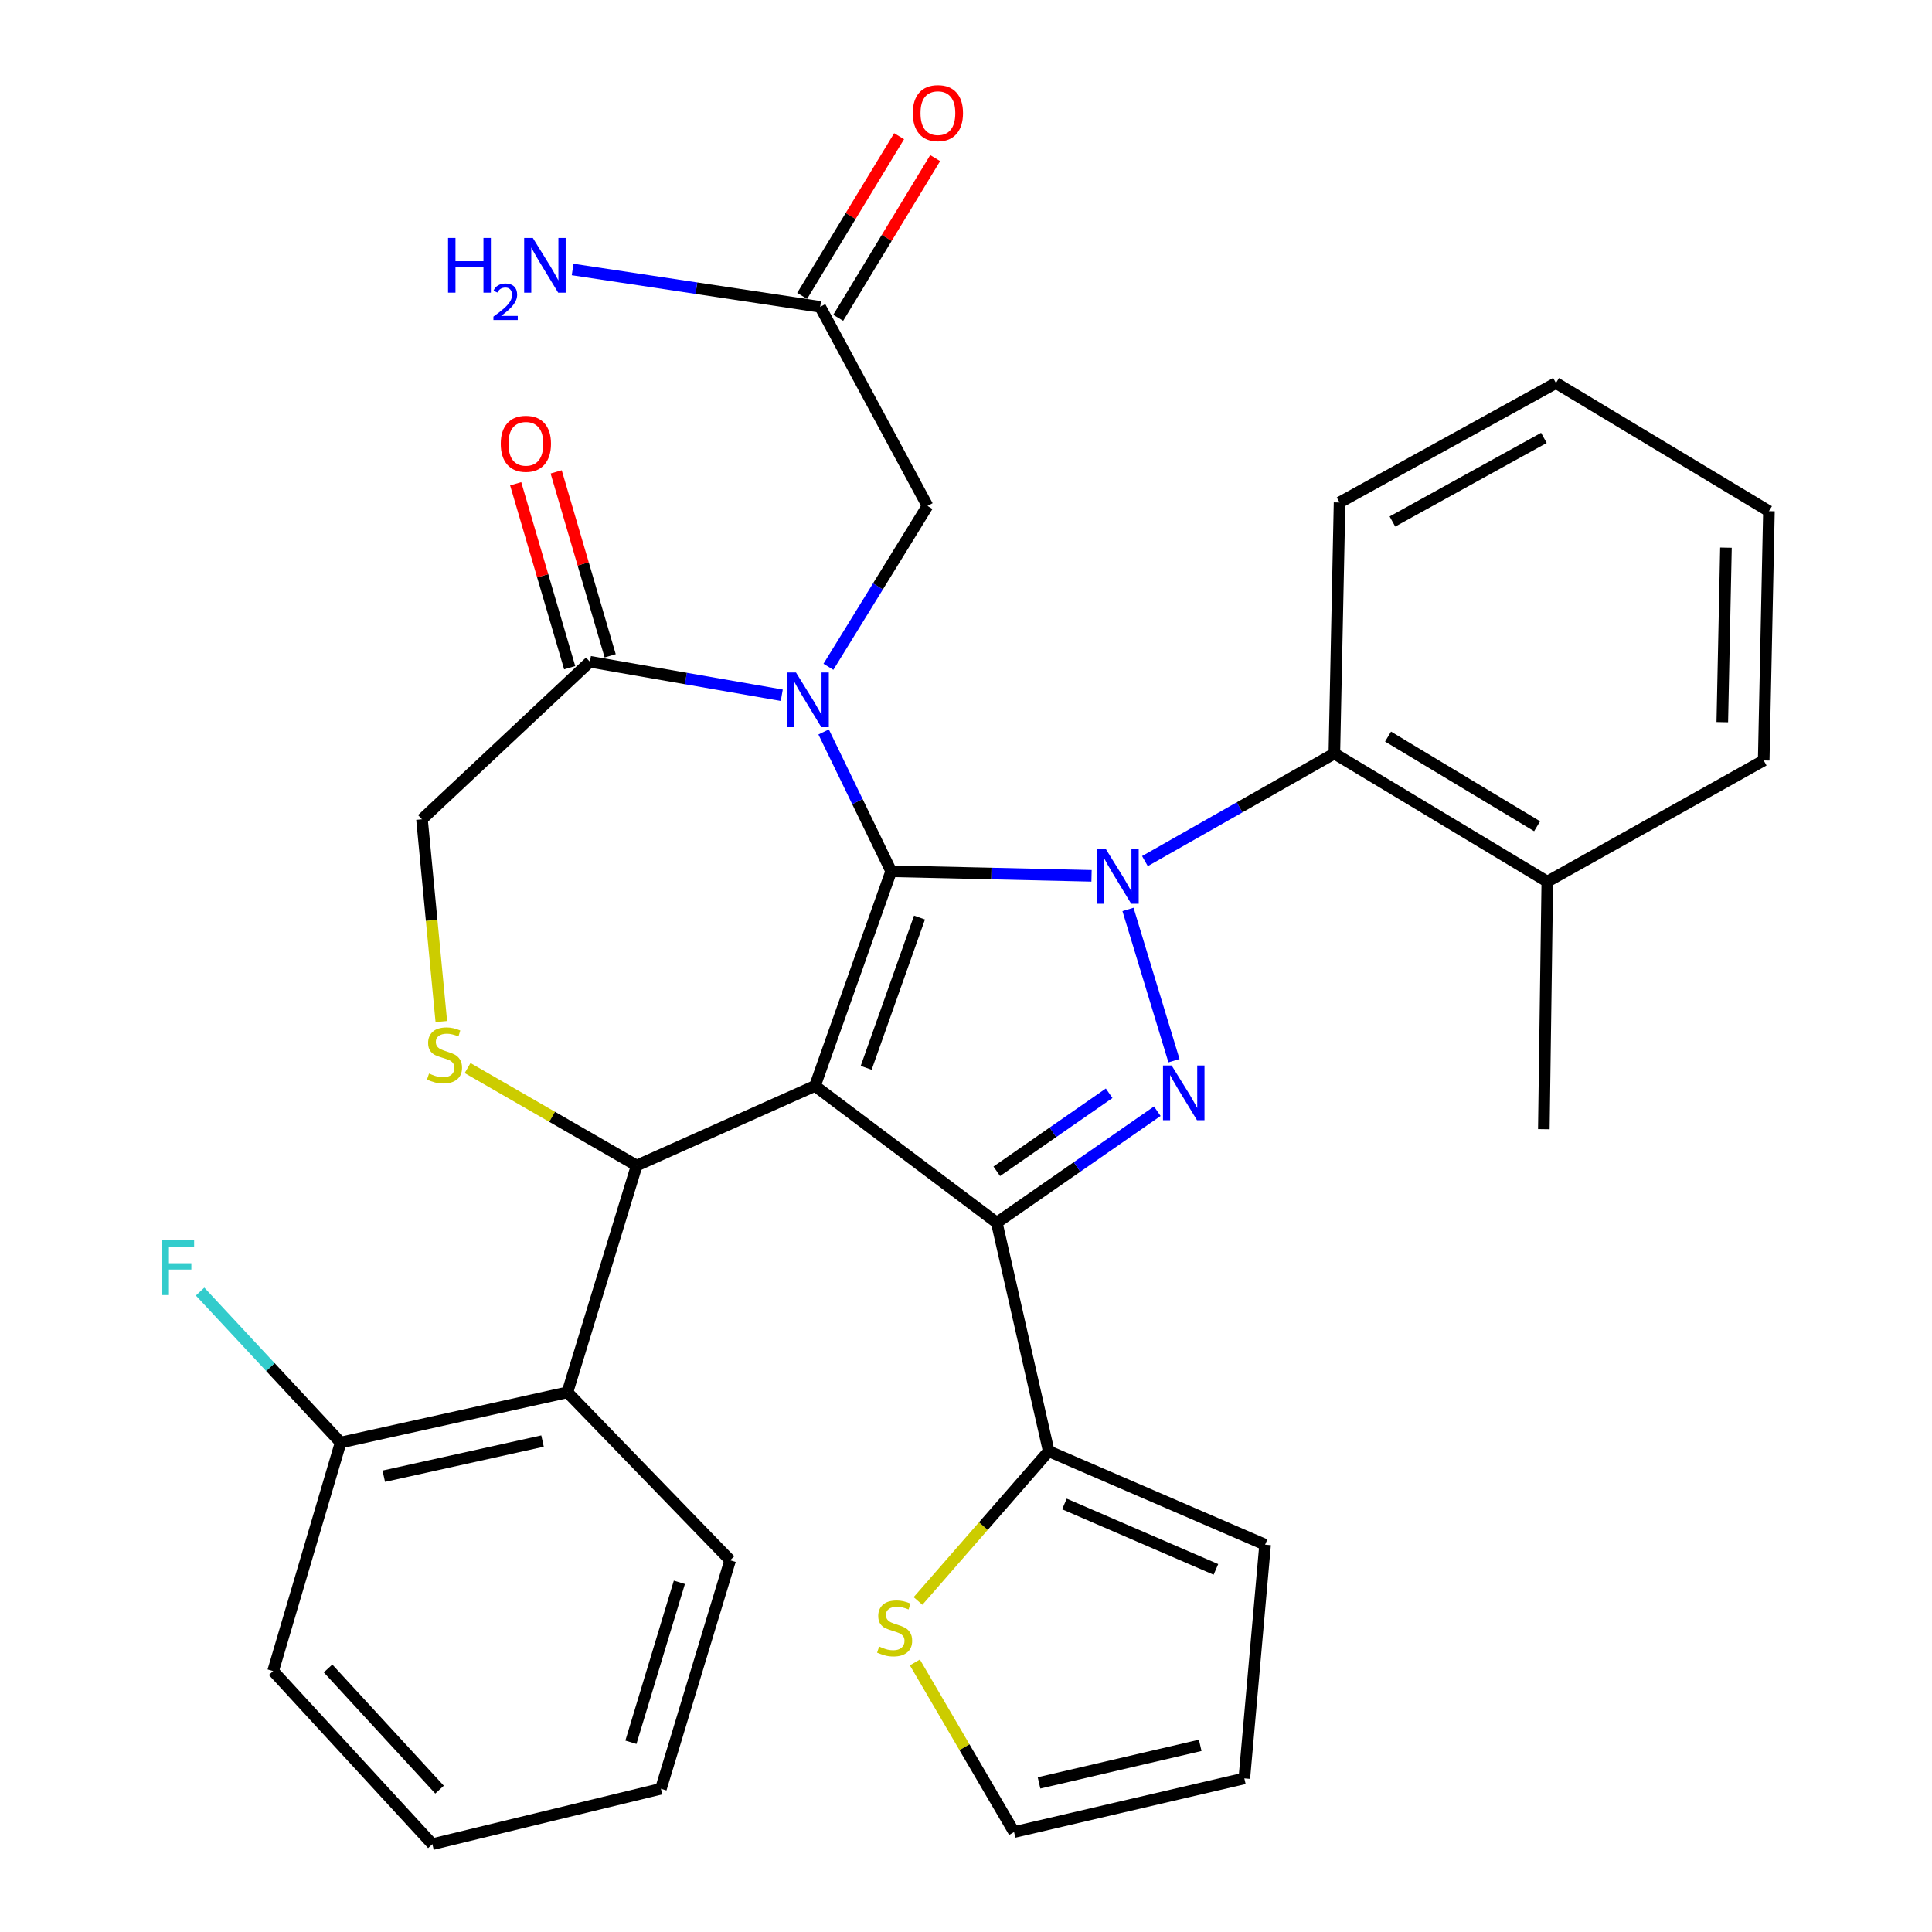 <?xml version='1.0' encoding='iso-8859-1'?>
<svg version='1.1' baseProfile='full'
              xmlns='http://www.w3.org/2000/svg'
                      xmlns:rdkit='http://www.rdkit.org/xml'
                      xmlns:xlink='http://www.w3.org/1999/xlink'
                  xml:space='preserve'
width='1000px' height='1000px' viewBox='0 0 1000 1000'>
<!-- END OF HEADER -->
<rect style='opacity:1.0;fill:#FFFFFF;stroke:none' width='1000' height='1000' x='0' y='0'> </rect>
<path class='bond-0' d='M 465.375,70.497 L 440.282,111.828' style='fill:none;fill-rule:evenodd;stroke:#FF0000;stroke-width:6px;stroke-linecap:butt;stroke-linejoin:miter;stroke-opacity:1' />
<path class='bond-0' d='M 440.282,111.828 L 415.188,153.159' style='fill:none;fill-rule:evenodd;stroke:#000000;stroke-width:6px;stroke-linecap:butt;stroke-linejoin:miter;stroke-opacity:1' />
<path class='bond-0' d='M 484.046,81.833 L 458.953,123.164' style='fill:none;fill-rule:evenodd;stroke:#FF0000;stroke-width:6px;stroke-linecap:butt;stroke-linejoin:miter;stroke-opacity:1' />
<path class='bond-0' d='M 458.953,123.164 L 433.86,164.495' style='fill:none;fill-rule:evenodd;stroke:#000000;stroke-width:6px;stroke-linecap:butt;stroke-linejoin:miter;stroke-opacity:1' />
<path class='bond-1' d='M 424.524,158.827 L 360.456,149.158' style='fill:none;fill-rule:evenodd;stroke:#000000;stroke-width:6px;stroke-linecap:butt;stroke-linejoin:miter;stroke-opacity:1' />
<path class='bond-1' d='M 360.456,149.158 L 296.389,139.488' style='fill:none;fill-rule:evenodd;stroke:#0000FF;stroke-width:6px;stroke-linecap:butt;stroke-linejoin:miter;stroke-opacity:1' />
<path class='bond-2' d='M 424.524,158.827 L 480.078,261.878' style='fill:none;fill-rule:evenodd;stroke:#000000;stroke-width:6px;stroke-linecap:butt;stroke-linejoin:miter;stroke-opacity:1' />
<path class='bond-3' d='M 592.611,445.707 L 641.634,417.865' style='fill:none;fill-rule:evenodd;stroke:#0000FF;stroke-width:6px;stroke-linecap:butt;stroke-linejoin:miter;stroke-opacity:1' />
<path class='bond-3' d='M 641.634,417.865 L 690.658,390.024' style='fill:none;fill-rule:evenodd;stroke:#000000;stroke-width:6px;stroke-linecap:butt;stroke-linejoin:miter;stroke-opacity:1' />
<path class='bond-4' d='M 564.976,453.323 L 513.122,452.138' style='fill:none;fill-rule:evenodd;stroke:#0000FF;stroke-width:6px;stroke-linecap:butt;stroke-linejoin:miter;stroke-opacity:1' />
<path class='bond-4' d='M 513.122,452.138 L 461.269,450.954' style='fill:none;fill-rule:evenodd;stroke:#000000;stroke-width:6px;stroke-linecap:butt;stroke-linejoin:miter;stroke-opacity:1' />
<path class='bond-5' d='M 583.845,470.722 L 607.644,549.013' style='fill:none;fill-rule:evenodd;stroke:#0000FF;stroke-width:6px;stroke-linecap:butt;stroke-linejoin:miter;stroke-opacity:1' />
<path class='bond-6' d='M 515.925,632.858 L 542.804,751.138' style='fill:none;fill-rule:evenodd;stroke:#000000;stroke-width:6px;stroke-linecap:butt;stroke-linejoin:miter;stroke-opacity:1' />
<path class='bond-7' d='M 515.925,632.858 L 421.83,562.062' style='fill:none;fill-rule:evenodd;stroke:#000000;stroke-width:6px;stroke-linecap:butt;stroke-linejoin:miter;stroke-opacity:1' />
<path class='bond-8' d='M 515.925,632.858 L 557.471,604.008' style='fill:none;fill-rule:evenodd;stroke:#000000;stroke-width:6px;stroke-linecap:butt;stroke-linejoin:miter;stroke-opacity:1' />
<path class='bond-8' d='M 557.471,604.008 L 599.016,575.157' style='fill:none;fill-rule:evenodd;stroke:#0000FF;stroke-width:6px;stroke-linecap:butt;stroke-linejoin:miter;stroke-opacity:1' />
<path class='bond-8' d='M 515.93,606.261 L 545.012,586.066' style='fill:none;fill-rule:evenodd;stroke:#000000;stroke-width:6px;stroke-linecap:butt;stroke-linejoin:miter;stroke-opacity:1' />
<path class='bond-8' d='M 545.012,586.066 L 574.094,565.871' style='fill:none;fill-rule:evenodd;stroke:#0000FF;stroke-width:6px;stroke-linecap:butt;stroke-linejoin:miter;stroke-opacity:1' />
<path class='bond-9' d='M 421.83,562.062 L 461.269,450.954' style='fill:none;fill-rule:evenodd;stroke:#000000;stroke-width:6px;stroke-linecap:butt;stroke-linejoin:miter;stroke-opacity:1' />
<path class='bond-9' d='M 448.331,552.702 L 475.938,474.927' style='fill:none;fill-rule:evenodd;stroke:#000000;stroke-width:6px;stroke-linecap:butt;stroke-linejoin:miter;stroke-opacity:1' />
<path class='bond-10' d='M 421.83,562.062 L 329.543,603.285' style='fill:none;fill-rule:evenodd;stroke:#000000;stroke-width:6px;stroke-linecap:butt;stroke-linejoin:miter;stroke-opacity:1' />
<path class='bond-11' d='M 461.269,450.954 L 443.79,414.906' style='fill:none;fill-rule:evenodd;stroke:#000000;stroke-width:6px;stroke-linecap:butt;stroke-linejoin:miter;stroke-opacity:1' />
<path class='bond-11' d='M 443.79,414.906 L 426.311,378.859' style='fill:none;fill-rule:evenodd;stroke:#0000FF;stroke-width:6px;stroke-linecap:butt;stroke-linejoin:miter;stroke-opacity:1' />
<path class='bond-12' d='M 404.645,359.86 L 354.995,351.193' style='fill:none;fill-rule:evenodd;stroke:#0000FF;stroke-width:6px;stroke-linecap:butt;stroke-linejoin:miter;stroke-opacity:1' />
<path class='bond-12' d='M 354.995,351.193 L 305.346,342.527' style='fill:none;fill-rule:evenodd;stroke:#000000;stroke-width:6px;stroke-linecap:butt;stroke-linejoin:miter;stroke-opacity:1' />
<path class='bond-13' d='M 428.789,345.127 L 454.434,303.503' style='fill:none;fill-rule:evenodd;stroke:#0000FF;stroke-width:6px;stroke-linecap:butt;stroke-linejoin:miter;stroke-opacity:1' />
<path class='bond-13' d='M 454.434,303.503 L 480.078,261.878' style='fill:none;fill-rule:evenodd;stroke:#000000;stroke-width:6px;stroke-linecap:butt;stroke-linejoin:miter;stroke-opacity:1' />
<path class='bond-14' d='M 305.346,342.527 L 218.423,424.074' style='fill:none;fill-rule:evenodd;stroke:#000000;stroke-width:6px;stroke-linecap:butt;stroke-linejoin:miter;stroke-opacity:1' />
<path class='bond-15' d='M 315.825,339.45 L 301.847,291.849' style='fill:none;fill-rule:evenodd;stroke:#000000;stroke-width:6px;stroke-linecap:butt;stroke-linejoin:miter;stroke-opacity:1' />
<path class='bond-15' d='M 301.847,291.849 L 287.87,244.247' style='fill:none;fill-rule:evenodd;stroke:#FF0000;stroke-width:6px;stroke-linecap:butt;stroke-linejoin:miter;stroke-opacity:1' />
<path class='bond-15' d='M 294.867,345.604 L 280.889,298.003' style='fill:none;fill-rule:evenodd;stroke:#000000;stroke-width:6px;stroke-linecap:butt;stroke-linejoin:miter;stroke-opacity:1' />
<path class='bond-15' d='M 280.889,298.003 L 266.912,250.401' style='fill:none;fill-rule:evenodd;stroke:#FF0000;stroke-width:6px;stroke-linecap:butt;stroke-linejoin:miter;stroke-opacity:1' />
<path class='bond-16' d='M 218.423,424.074 L 223.426,476.414' style='fill:none;fill-rule:evenodd;stroke:#000000;stroke-width:6px;stroke-linecap:butt;stroke-linejoin:miter;stroke-opacity:1' />
<path class='bond-16' d='M 223.426,476.414 L 228.43,528.754' style='fill:none;fill-rule:evenodd;stroke:#CCCC00;stroke-width:6px;stroke-linecap:butt;stroke-linejoin:miter;stroke-opacity:1' />
<path class='bond-17' d='M 242.023,552.825 L 285.783,578.055' style='fill:none;fill-rule:evenodd;stroke:#CCCC00;stroke-width:6px;stroke-linecap:butt;stroke-linejoin:miter;stroke-opacity:1' />
<path class='bond-17' d='M 285.783,578.055 L 329.543,603.285' style='fill:none;fill-rule:evenodd;stroke:#000000;stroke-width:6px;stroke-linecap:butt;stroke-linejoin:miter;stroke-opacity:1' />
<path class='bond-18' d='M 329.543,603.285 L 293.696,720.667' style='fill:none;fill-rule:evenodd;stroke:#000000;stroke-width:6px;stroke-linecap:butt;stroke-linejoin:miter;stroke-opacity:1' />
<path class='bond-19' d='M 293.696,720.667 L 176.314,746.66' style='fill:none;fill-rule:evenodd;stroke:#000000;stroke-width:6px;stroke-linecap:butt;stroke-linejoin:miter;stroke-opacity:1' />
<path class='bond-19' d='M 280.811,745.892 L 198.644,764.088' style='fill:none;fill-rule:evenodd;stroke:#000000;stroke-width:6px;stroke-linecap:butt;stroke-linejoin:miter;stroke-opacity:1' />
<path class='bond-20' d='M 293.696,720.667 L 377.925,807.59' style='fill:none;fill-rule:evenodd;stroke:#000000;stroke-width:6px;stroke-linecap:butt;stroke-linejoin:miter;stroke-opacity:1' />
<path class='bond-21' d='M 176.314,746.66 L 139.943,707.591' style='fill:none;fill-rule:evenodd;stroke:#000000;stroke-width:6px;stroke-linecap:butt;stroke-linejoin:miter;stroke-opacity:1' />
<path class='bond-21' d='M 139.943,707.591 L 103.572,668.522' style='fill:none;fill-rule:evenodd;stroke:#33CCCC;stroke-width:6px;stroke-linecap:butt;stroke-linejoin:miter;stroke-opacity:1' />
<path class='bond-22' d='M 176.314,746.66 L 141.365,864.94' style='fill:none;fill-rule:evenodd;stroke:#000000;stroke-width:6px;stroke-linecap:butt;stroke-linejoin:miter;stroke-opacity:1' />
<path class='bond-23' d='M 690.658,390.024 L 800.88,456.329' style='fill:none;fill-rule:evenodd;stroke:#000000;stroke-width:6px;stroke-linecap:butt;stroke-linejoin:miter;stroke-opacity:1' />
<path class='bond-23' d='M 718.451,381.252 L 795.606,427.666' style='fill:none;fill-rule:evenodd;stroke:#000000;stroke-width:6px;stroke-linecap:butt;stroke-linejoin:miter;stroke-opacity:1' />
<path class='bond-24' d='M 690.658,390.024 L 693.351,260.082' style='fill:none;fill-rule:evenodd;stroke:#000000;stroke-width:6px;stroke-linecap:butt;stroke-linejoin:miter;stroke-opacity:1' />
<path class='bond-25' d='M 800.88,456.329 L 799.084,584.463' style='fill:none;fill-rule:evenodd;stroke:#000000;stroke-width:6px;stroke-linecap:butt;stroke-linejoin:miter;stroke-opacity:1' />
<path class='bond-26' d='M 800.88,456.329 L 912.886,393.603' style='fill:none;fill-rule:evenodd;stroke:#000000;stroke-width:6px;stroke-linecap:butt;stroke-linejoin:miter;stroke-opacity:1' />
<path class='bond-27' d='M 473.545,860.481 L 499.213,904.376' style='fill:none;fill-rule:evenodd;stroke:#CCCC00;stroke-width:6px;stroke-linecap:butt;stroke-linejoin:miter;stroke-opacity:1' />
<path class='bond-27' d='M 499.213,904.376 L 524.881,948.272' style='fill:none;fill-rule:evenodd;stroke:#000000;stroke-width:6px;stroke-linecap:butt;stroke-linejoin:miter;stroke-opacity:1' />
<path class='bond-28' d='M 475.165,828.657 L 508.985,789.898' style='fill:none;fill-rule:evenodd;stroke:#CCCC00;stroke-width:6px;stroke-linecap:butt;stroke-linejoin:miter;stroke-opacity:1' />
<path class='bond-28' d='M 508.985,789.898 L 542.804,751.138' style='fill:none;fill-rule:evenodd;stroke:#000000;stroke-width:6px;stroke-linecap:butt;stroke-linejoin:miter;stroke-opacity:1' />
<path class='bond-29' d='M 524.881,948.272 L 644.059,920.495' style='fill:none;fill-rule:evenodd;stroke:#000000;stroke-width:6px;stroke-linecap:butt;stroke-linejoin:miter;stroke-opacity:1' />
<path class='bond-29' d='M 537.799,922.832 L 621.224,903.388' style='fill:none;fill-rule:evenodd;stroke:#000000;stroke-width:6px;stroke-linecap:butt;stroke-linejoin:miter;stroke-opacity:1' />
<path class='bond-30' d='M 644.059,920.495 L 654.811,799.52' style='fill:none;fill-rule:evenodd;stroke:#000000;stroke-width:6px;stroke-linecap:butt;stroke-linejoin:miter;stroke-opacity:1' />
<path class='bond-31' d='M 654.811,799.52 L 542.804,751.138' style='fill:none;fill-rule:evenodd;stroke:#000000;stroke-width:6px;stroke-linecap:butt;stroke-linejoin:miter;stroke-opacity:1' />
<path class='bond-31' d='M 629.348,812.315 L 550.943,778.448' style='fill:none;fill-rule:evenodd;stroke:#000000;stroke-width:6px;stroke-linecap:butt;stroke-linejoin:miter;stroke-opacity:1' />
<path class='bond-32' d='M 693.351,260.082 L 805.358,198.254' style='fill:none;fill-rule:evenodd;stroke:#000000;stroke-width:6px;stroke-linecap:butt;stroke-linejoin:miter;stroke-opacity:1' />
<path class='bond-32' d='M 720.708,269.93 L 799.113,226.651' style='fill:none;fill-rule:evenodd;stroke:#000000;stroke-width:6px;stroke-linecap:butt;stroke-linejoin:miter;stroke-opacity:1' />
<path class='bond-33' d='M 912.886,393.603 L 915.593,264.572' style='fill:none;fill-rule:evenodd;stroke:#000000;stroke-width:6px;stroke-linecap:butt;stroke-linejoin:miter;stroke-opacity:1' />
<path class='bond-33' d='M 891.454,373.791 L 893.348,283.468' style='fill:none;fill-rule:evenodd;stroke:#000000;stroke-width:6px;stroke-linecap:butt;stroke-linejoin:miter;stroke-opacity:1' />
<path class='bond-34' d='M 805.358,198.254 L 915.593,264.572' style='fill:none;fill-rule:evenodd;stroke:#000000;stroke-width:6px;stroke-linecap:butt;stroke-linejoin:miter;stroke-opacity:1' />
<path class='bond-35' d='M 377.925,807.59 L 342.091,925.87' style='fill:none;fill-rule:evenodd;stroke:#000000;stroke-width:6px;stroke-linecap:butt;stroke-linejoin:miter;stroke-opacity:1' />
<path class='bond-35' d='M 351.646,818.999 L 326.561,901.795' style='fill:none;fill-rule:evenodd;stroke:#000000;stroke-width:6px;stroke-linecap:butt;stroke-linejoin:miter;stroke-opacity:1' />
<path class='bond-36' d='M 141.365,864.94 L 223.798,954.545' style='fill:none;fill-rule:evenodd;stroke:#000000;stroke-width:6px;stroke-linecap:butt;stroke-linejoin:miter;stroke-opacity:1' />
<path class='bond-36' d='M 169.805,863.592 L 227.509,926.316' style='fill:none;fill-rule:evenodd;stroke:#000000;stroke-width:6px;stroke-linecap:butt;stroke-linejoin:miter;stroke-opacity:1' />
<path class='bond-37' d='M 342.091,925.87 L 223.798,954.545' style='fill:none;fill-rule:evenodd;stroke:#000000;stroke-width:6px;stroke-linecap:butt;stroke-linejoin:miter;stroke-opacity:1' />
<path  class='atom-0' d='M 472.454 58.55
Q 472.454 51.75, 475.814 47.95
Q 479.174 44.15, 485.454 44.15
Q 491.734 44.15, 495.094 47.95
Q 498.454 51.75, 498.454 58.55
Q 498.454 65.43, 495.054 69.35
Q 491.654 73.23, 485.454 73.23
Q 479.214 73.23, 475.814 69.35
Q 472.454 65.47, 472.454 58.55
M 485.454 70.03
Q 489.774 70.03, 492.094 67.15
Q 494.454 64.23, 494.454 58.55
Q 494.454 52.99, 492.094 50.19
Q 489.774 47.35, 485.454 47.35
Q 481.134 47.35, 478.774 50.15
Q 476.454 52.95, 476.454 58.55
Q 476.454 64.27, 478.774 67.15
Q 481.134 70.03, 485.454 70.03
' fill='#FF0000'/>
<path  class='atom-2' d='M 231.914 123.164
L 235.754 123.164
L 235.754 135.204
L 250.234 135.204
L 250.234 123.164
L 254.074 123.164
L 254.074 151.484
L 250.234 151.484
L 250.234 138.404
L 235.754 138.404
L 235.754 151.484
L 231.914 151.484
L 231.914 123.164
' fill='#0000FF'/>
<path  class='atom-2' d='M 255.447 150.49
Q 256.133 148.721, 257.77 147.744
Q 259.407 146.741, 261.677 146.741
Q 264.502 146.741, 266.086 148.272
Q 267.67 149.804, 267.67 152.523
Q 267.67 155.295, 265.611 157.882
Q 263.578 160.469, 259.354 163.532
L 267.987 163.532
L 267.987 165.644
L 255.394 165.644
L 255.394 163.875
Q 258.879 161.393, 260.938 159.545
Q 263.023 157.697, 264.027 156.034
Q 265.03 154.371, 265.03 152.655
Q 265.03 150.86, 264.132 149.856
Q 263.235 148.853, 261.677 148.853
Q 260.172 148.853, 259.169 149.46
Q 258.166 150.068, 257.453 151.414
L 255.447 150.49
' fill='#0000FF'/>
<path  class='atom-2' d='M 275.787 123.164
L 285.067 138.164
Q 285.987 139.644, 287.467 142.324
Q 288.947 145.004, 289.027 145.164
L 289.027 123.164
L 292.787 123.164
L 292.787 151.484
L 288.907 151.484
L 278.947 135.084
Q 277.787 133.164, 276.547 130.964
Q 275.347 128.764, 274.987 128.084
L 274.987 151.484
L 271.307 151.484
L 271.307 123.164
L 275.787 123.164
' fill='#0000FF'/>
<path  class='atom-3' d='M 572.391 439.475
L 581.671 454.475
Q 582.591 455.955, 584.071 458.635
Q 585.551 461.315, 585.631 461.475
L 585.631 439.475
L 589.391 439.475
L 589.391 467.795
L 585.511 467.795
L 575.551 451.395
Q 574.391 449.475, 573.151 447.275
Q 571.951 445.075, 571.591 444.395
L 571.591 467.795
L 567.911 467.795
L 567.911 439.475
L 572.391 439.475
' fill='#0000FF'/>
<path  class='atom-5' d='M 606.442 551.494
L 615.722 566.494
Q 616.642 567.974, 618.122 570.654
Q 619.602 573.334, 619.682 573.494
L 619.682 551.494
L 623.442 551.494
L 623.442 579.814
L 619.562 579.814
L 609.602 563.414
Q 608.442 561.494, 607.202 559.294
Q 606.002 557.094, 605.642 556.414
L 605.642 579.814
L 601.962 579.814
L 601.962 551.494
L 606.442 551.494
' fill='#0000FF'/>
<path  class='atom-8' d='M 411.99 348.074
L 421.27 363.074
Q 422.19 364.554, 423.67 367.234
Q 425.15 369.914, 425.23 370.074
L 425.23 348.074
L 428.99 348.074
L 428.99 376.394
L 425.11 376.394
L 415.15 359.994
Q 413.99 358.074, 412.75 355.874
Q 411.55 353.674, 411.19 352.994
L 411.19 376.394
L 407.51 376.394
L 407.51 348.074
L 411.99 348.074
' fill='#0000FF'/>
<path  class='atom-11' d='M 222.072 555.655
Q 222.392 555.775, 223.712 556.335
Q 225.032 556.895, 226.472 557.255
Q 227.952 557.575, 229.392 557.575
Q 232.072 557.575, 233.632 556.295
Q 235.192 554.975, 235.192 552.695
Q 235.192 551.135, 234.392 550.175
Q 233.632 549.215, 232.432 548.695
Q 231.232 548.175, 229.232 547.575
Q 226.712 546.815, 225.192 546.095
Q 223.712 545.375, 222.632 543.855
Q 221.592 542.335, 221.592 539.775
Q 221.592 536.215, 223.992 534.015
Q 226.432 531.815, 231.232 531.815
Q 234.512 531.815, 238.232 533.375
L 237.312 536.455
Q 233.912 535.055, 231.352 535.055
Q 228.592 535.055, 227.072 536.215
Q 225.552 537.335, 225.592 539.295
Q 225.592 540.815, 226.352 541.735
Q 227.152 542.655, 228.272 543.175
Q 229.432 543.695, 231.352 544.295
Q 233.912 545.095, 235.432 545.895
Q 236.952 546.695, 238.032 548.335
Q 239.152 549.935, 239.152 552.695
Q 239.152 556.615, 236.512 558.735
Q 233.912 560.815, 229.552 560.815
Q 227.032 560.815, 225.112 560.255
Q 223.232 559.735, 220.992 558.815
L 222.072 555.655
' fill='#CCCC00'/>
<path  class='atom-13' d='M 259.193 229.703
Q 259.193 222.903, 262.553 219.103
Q 265.913 215.303, 272.193 215.303
Q 278.473 215.303, 281.833 219.103
Q 285.193 222.903, 285.193 229.703
Q 285.193 236.583, 281.793 240.503
Q 278.393 244.383, 272.193 244.383
Q 265.953 244.383, 262.553 240.503
Q 259.193 236.623, 259.193 229.703
M 272.193 241.183
Q 276.513 241.183, 278.833 238.303
Q 281.193 235.383, 281.193 229.703
Q 281.193 224.143, 278.833 221.343
Q 276.513 218.503, 272.193 218.503
Q 267.873 218.503, 265.513 221.303
Q 263.193 224.103, 263.193 229.703
Q 263.193 235.423, 265.513 238.303
Q 267.873 241.183, 272.193 241.183
' fill='#FF0000'/>
<path  class='atom-17' d='M 83.64 641.997
L 100.48 641.997
L 100.48 645.237
L 87.44 645.237
L 87.44 653.837
L 99.04 653.837
L 99.04 657.117
L 87.44 657.117
L 87.44 670.317
L 83.64 670.317
L 83.64 641.997
' fill='#33CCCC'/>
<path  class='atom-20' d='M 455.053 852.259
Q 455.373 852.379, 456.693 852.939
Q 458.013 853.499, 459.453 853.859
Q 460.933 854.179, 462.373 854.179
Q 465.053 854.179, 466.613 852.899
Q 468.173 851.579, 468.173 849.299
Q 468.173 847.739, 467.373 846.779
Q 466.613 845.819, 465.413 845.299
Q 464.213 844.779, 462.213 844.179
Q 459.693 843.419, 458.173 842.699
Q 456.693 841.979, 455.613 840.459
Q 454.573 838.939, 454.573 836.379
Q 454.573 832.819, 456.973 830.619
Q 459.413 828.419, 464.213 828.419
Q 467.493 828.419, 471.213 829.979
L 470.293 833.059
Q 466.893 831.659, 464.333 831.659
Q 461.573 831.659, 460.053 832.819
Q 458.533 833.939, 458.573 835.899
Q 458.573 837.419, 459.333 838.339
Q 460.133 839.259, 461.253 839.779
Q 462.413 840.299, 464.333 840.899
Q 466.893 841.699, 468.413 842.499
Q 469.933 843.299, 471.013 844.939
Q 472.133 846.539, 472.133 849.299
Q 472.133 853.219, 469.493 855.339
Q 466.893 857.419, 462.533 857.419
Q 460.013 857.419, 458.093 856.859
Q 456.213 856.339, 453.973 855.419
L 455.053 852.259
' fill='#CCCC00'/>
</svg>
